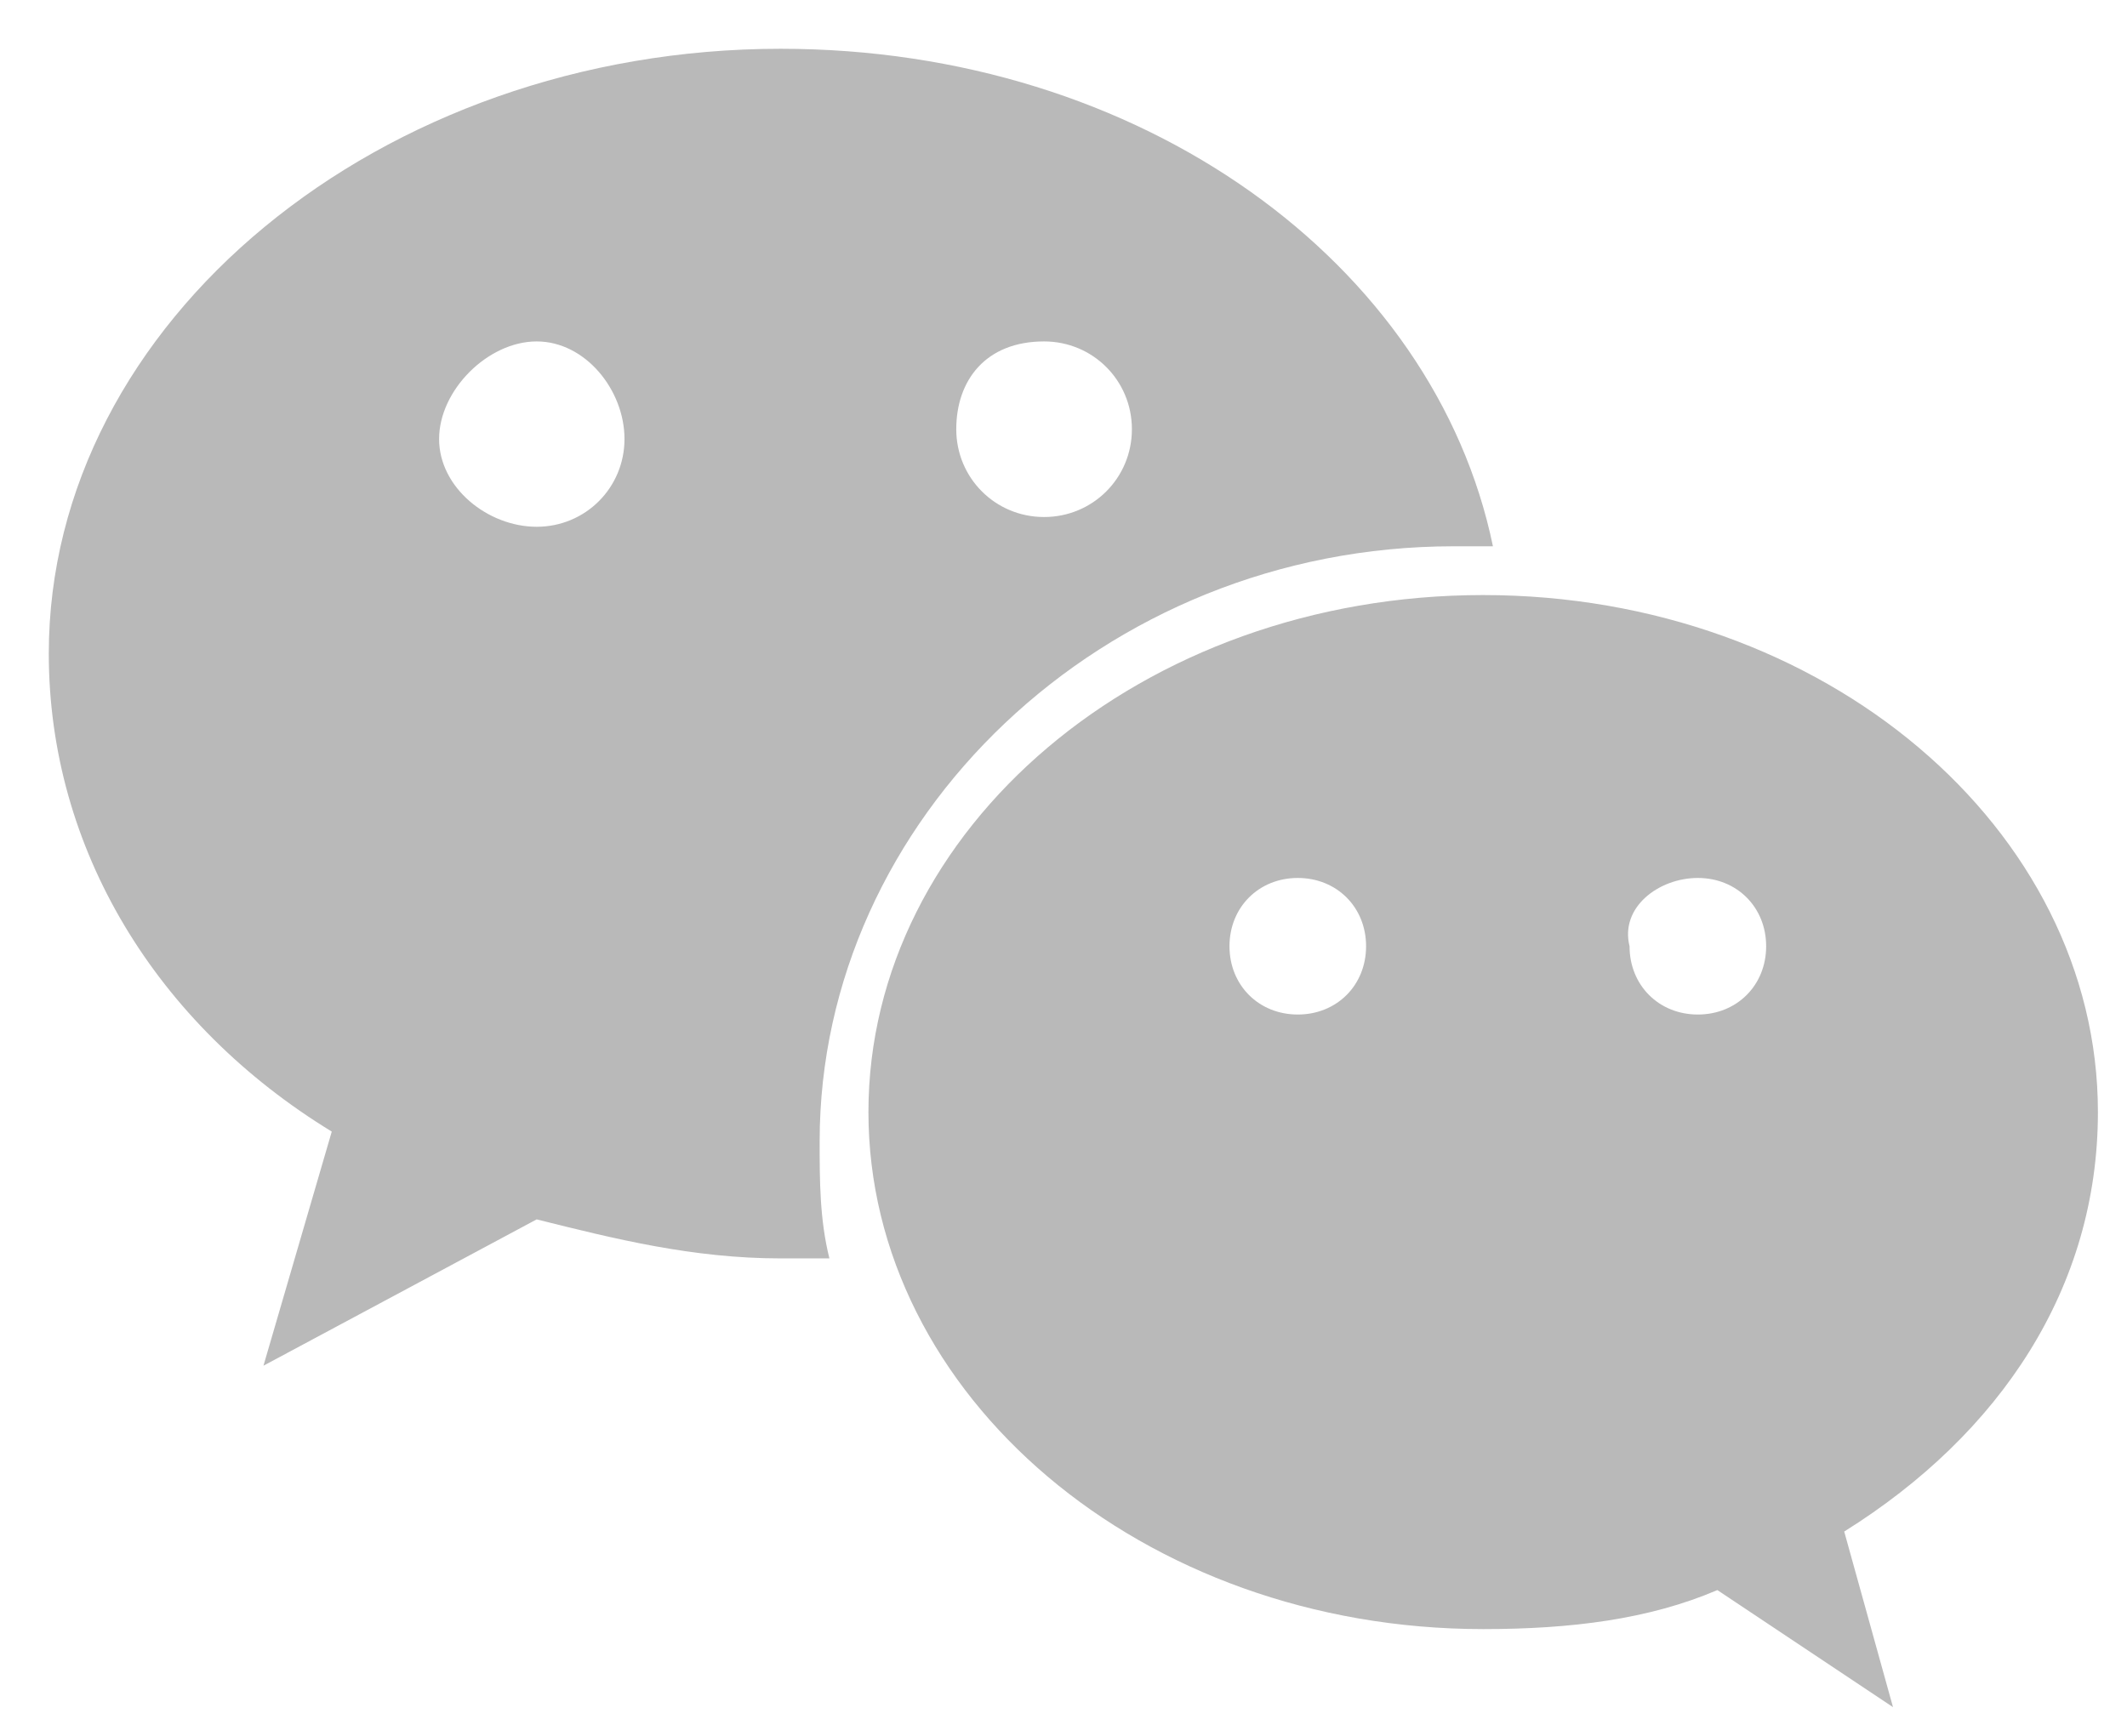 <?xml version="1.0" standalone="no"?><!DOCTYPE svg PUBLIC "-//W3C//DTD SVG 1.1//EN" "http://www.w3.org/Graphics/SVG/1.1/DTD/svg11.dtd"><svg t="1599620371692" class="icon" viewBox="0 0 1254 1024" version="1.1" xmlns="http://www.w3.org/2000/svg" p-id="1130" xmlns:xlink="http://www.w3.org/1999/xlink" width="244.922" height="200"><defs><style type="text/css"></style></defs><path d="M1236.854 655.82c0-166.831-161.079-304.899-362.427-304.899s-362.427 138.067-362.427 304.899 161.079 304.899 362.427 304.899c51.775 0 97.798-5.753 138.067-23.011l103.551 69.034-28.764-103.551c92.045-57.528 149.573-143.82 149.573-247.371z m-471.73-57.528c-23.011 0-40.27-17.258-40.27-40.27 0-23.011 17.258-40.27 40.27-40.27 23.011 0 40.27 17.258 40.27 40.27 0 23.011-17.258 40.27-40.27 40.27z m235.865 0c-23.011 0-40.27-17.258-40.27-40.27-5.753-23.011 17.258-40.27 40.27-40.27 23.011 0 40.27 17.258 40.27 40.27 0 23.011-17.258 40.27-40.27 40.27z m-143.82-276.135h23.011C845.663 155.326 673.079 28.764 460.225 28.764 224.36 28.764 28.764 189.843 28.764 385.438c0 115.056 63.281 218.607 166.831 281.888L155.326 805.393l161.079-86.292c46.022 11.506 92.045 23.011 143.82 23.011h28.764c-5.753-23.011-5.753-46.022-5.753-69.034 0-189.843 166.831-350.921 373.933-350.921z m-241.618-120.809c28.764 0 51.775 23.011 51.775 51.775s-23.011 51.775-51.775 51.775-51.775-23.011-51.775-51.775 17.258-51.775 51.775-51.775zM316.404 310.652c-28.764 0-57.528-23.011-57.528-51.775s28.764-57.528 57.528-57.528 51.775 28.764 51.775 57.528-23.011 51.775-51.775 51.775z" fill="#b9b9b9" p-id="1131"></path></svg>